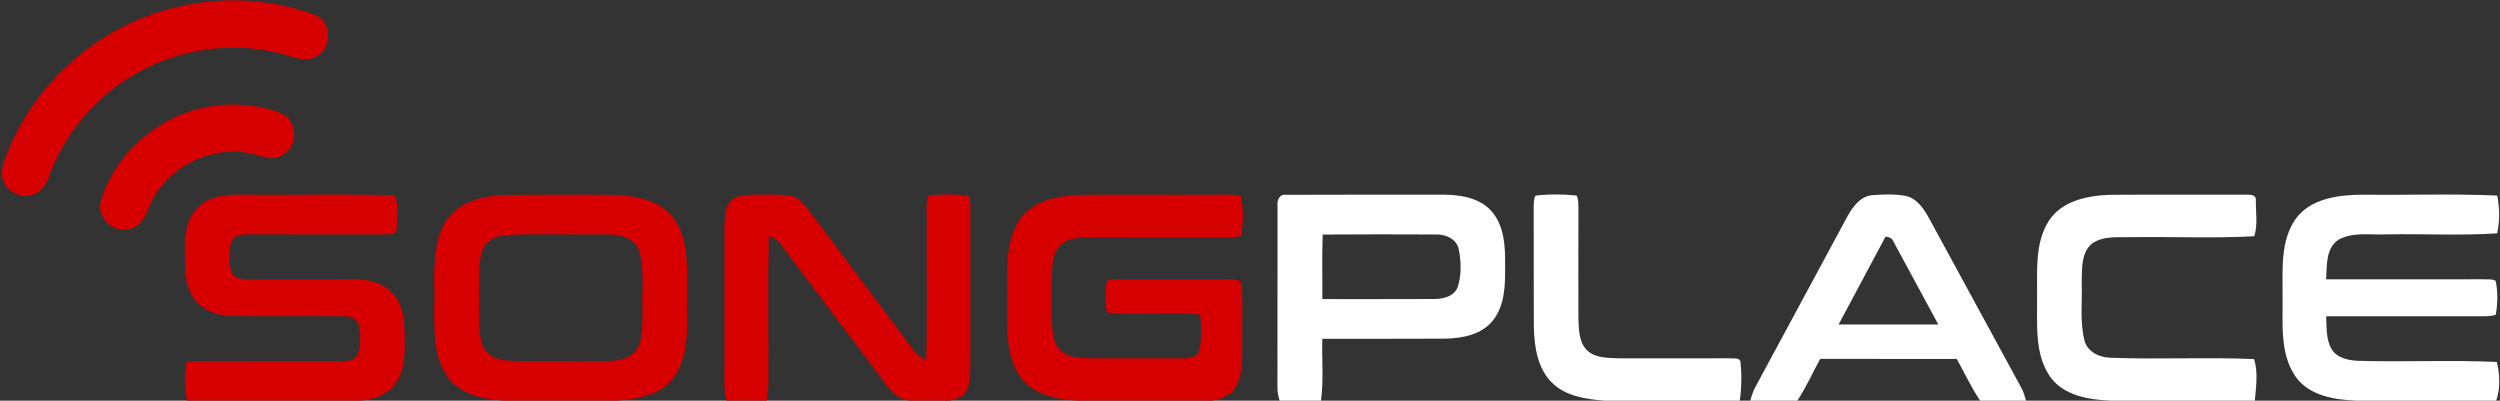 <svg xmlns="http://www.w3.org/2000/svg" width="886pt" height="142pt" viewBox="0 0 886 142"><rect x="0" y="0" width="886" height="142" fill="#333333" stroke="none"/><g id="#d60000ff"><path fill="#d60000" opacity="1.00" d=" M 66.59 1.69 C 81.58 -1.24 97.42 -0.05 111.72 5.32 C 117.51 7.65 117.80 16.66 112.57 19.77 C 109.43 22.02 105.40 20.80 102.07 19.71 C 83.29 13.96 62.19 17.14 45.64 27.61 C 32.90 35.50 22.93 47.72 17.68 61.75 C 16.77 64.24 15.66 66.91 13.22 68.26 C 8.97 70.88 2.73 68.73 1.14 63.96 C -0.25 59.70 2.09 55.54 3.66 51.70 C 14.74 26.05 39.06 6.62 66.59 1.69 Z"></path><path fill="#d60000" opacity="1.00" d=" M 75.51 37.57 C 83.64 36.37 92.18 37.14 99.82 40.25 C 105.43 42.70 105.81 51.58 100.57 54.65 C 97.74 56.73 94.09 55.95 91.02 54.94 C 76.90 50.80 60.60 57.96 53.91 71.01 C 51.99 74.78 50.90 80.11 46.05 81.10 C 40.24 83.03 33.93 76.93 35.79 71.07 C 41.11 53.49 57.40 40.10 75.51 37.57 Z"></path><path fill="#d60000" opacity="1.00" d=" M 69.38 74.39 C 73.33 69.50 80.10 68.82 85.95 68.97 C 103.96 69.20 122.00 68.65 139.98 69.24 C 141.37 72.91 140.63 77.04 140.59 80.88 C 140.80 83.53 137.67 82.93 135.97 83.08 C 119.98 83.05 103.99 83.07 88.00 83.05 C 85.69 82.98 82.61 83.31 81.90 85.99 C 81.05 89.22 81.05 92.76 81.89 96.00 C 82.63 98.59 85.59 99.06 87.89 99.00 C 100.60 99.05 113.30 98.95 126.01 99.01 C 130.96 99.04 136.34 100.43 139.58 104.43 C 142.99 108.42 143.41 113.91 143.41 118.93 C 143.40 124.71 143.86 131.18 140.07 136.01 C 137.26 140.01 132.30 141.54 127.65 142.00 L 66.21 142.00 C 65.55 137.50 65.03 132.78 66.19 128.33 C 67.80 128.02 69.45 127.99 71.08 127.97 C 87.37 128.04 103.66 127.97 119.95 128.02 C 122.29 127.89 125.51 128.23 126.74 125.71 C 127.99 122.57 127.74 119.01 127.26 115.73 C 126.93 113.25 124.44 111.91 122.12 112.09 C 109.07 111.96 96.02 112.17 82.97 112.02 C 77.78 111.98 72.13 110.41 68.95 106.02 C 65.24 101.19 65.51 94.79 65.52 89.01 C 65.40 83.93 65.86 78.37 69.38 74.39 Z"></path><path fill="#d60000" opacity="1.00" d=" M 158.19 78.14 C 162.89 71.03 172.06 69.28 179.99 69.05 C 192.34 68.95 204.69 68.98 217.04 69.03 C 225.01 69.25 234.26 70.81 239.16 77.84 C 244.46 85.82 243.37 95.89 243.50 105.00 C 243.32 114.43 244.61 124.85 239.21 133.18 C 234.72 139.90 226.10 141.46 218.62 142.00 L 178.54 142.00 C 171.28 141.41 163.02 139.86 158.54 133.47 C 153.02 125.46 154.05 115.22 153.94 106.00 C 154.10 96.66 152.88 86.40 158.19 78.14 M 179.14 83.28 C 175.68 83.57 172.07 85.40 170.95 88.89 C 169.32 93.75 169.87 98.99 169.75 104.03 C 169.95 110.03 169.11 116.24 170.93 122.06 C 172.12 125.88 176.20 127.63 179.92 127.79 C 189.27 128.26 198.65 127.87 208.02 128.01 C 213.27 127.77 219.14 128.80 223.80 125.81 C 228.18 122.31 227.51 116.01 227.69 111.00 C 227.35 103.67 228.57 96.12 226.54 88.97 C 225.03 84.16 219.43 82.97 215.00 83.07 C 203.05 83.19 191.08 82.78 179.14 83.28 Z"></path><path fill="#d60000" opacity="1.00" d=" M 258.62 71.70 C 260.57 69.15 264.06 69.05 266.98 68.99 C 271.31 69.02 275.67 68.73 279.97 69.34 C 282.88 69.79 284.85 72.23 286.57 74.40 C 299.11 91.18 311.71 107.90 324.24 124.68 C 325.18 126.13 326.73 126.89 328.25 127.58 C 328.66 111.39 328.34 95.18 328.42 78.98 C 328.58 75.77 327.90 72.37 329.08 69.29 C 333.36 68.77 337.72 68.87 342.03 69.12 C 344.14 68.98 343.73 71.62 343.89 72.97 C 343.88 91.65 343.86 110.33 343.89 129.01 C 343.81 132.24 343.96 135.66 342.46 138.63 C 341.34 140.81 338.78 141.43 336.60 142.00 L 322.49 142.00 C 319.01 141.64 316.22 139.39 314.28 136.61 C 301.72 119.89 289.14 103.19 276.61 86.46 C 275.68 84.94 274.09 84.18 272.45 83.67 C 272.14 101.11 272.40 118.56 272.32 136.00 C 272.29 138.01 272.05 140.01 271.80 142.00 L 257.54 142.00 C 256.36 138.45 256.77 134.68 256.74 131.01 C 256.77 114.33 256.75 97.64 256.74 80.96 C 256.91 77.84 256.71 74.35 258.62 71.70 Z"></path><path fill="#d60000" opacity="1.00" d=" M 361.17 78.16 C 365.87 71.02 375.09 69.27 383.04 69.05 C 400.02 68.91 417.00 69.09 433.98 68.96 C 435.93 68.97 437.92 68.93 439.84 69.40 C 440.62 74.07 440.73 79.03 439.75 83.68 C 436.53 84.28 433.23 84.06 429.98 84.08 C 416.31 84.03 402.65 84.09 388.98 84.04 C 384.94 84.13 380.57 83.79 376.95 85.92 C 373.91 87.84 373.10 91.67 372.91 95.01 C 372.60 100.98 372.77 106.97 372.77 112.94 C 372.95 116.78 372.90 121.22 375.79 124.15 C 378.78 126.97 383.20 126.81 387.02 126.99 C 397.70 127.01 408.39 127.01 419.07 127.00 C 421.36 127.03 424.56 126.75 425.10 123.98 C 425.91 119.89 425.69 115.64 425.37 111.51 C 414.40 110.44 403.26 112.01 392.31 110.75 C 391.62 107.01 391.50 103.07 392.37 99.36 C 394.22 98.96 396.13 98.98 398.03 98.96 C 410.72 99.06 423.40 98.96 436.09 99.00 C 437.52 99.03 439.99 99.01 440.03 101.02 C 440.59 107.66 440.07 114.34 440.26 121.00 C 440.15 126.34 440.74 132.12 438.03 136.96 C 436.35 140.03 432.90 141.38 429.64 142.00 L 381.61 142.00 C 374.31 141.42 366.01 139.87 361.52 133.45 C 356.02 125.42 357.05 115.19 356.94 105.96 C 357.10 96.65 355.89 86.41 361.17 78.16 Z"></path></g><g id="#ffffffff"><path fill="#ffffff" opacity="1.00" d=" M 452.76 72.97 C 452.48 71.01 453.49 68.63 455.85 69.04 C 474.56 68.94 493.28 69.02 511.99 69.00 C 518.05 69.06 524.87 70.29 528.93 75.24 C 533.21 80.46 533.48 87.56 533.40 94.00 C 533.46 100.61 533.46 107.89 529.23 113.38 C 525.25 118.64 518.21 119.92 512.00 120.02 C 497.55 120.12 483.09 120.03 468.63 120.06 C 468.40 127.37 469.15 134.74 468.15 142.00 L 453.52 142.00 C 452.96 140.39 452.68 138.70 452.73 136.99 C 452.78 115.65 452.72 94.31 452.76 72.97 M 468.75 83.12 C 468.48 90.74 468.69 98.37 468.63 106.00 C 481.74 105.98 494.86 106.04 507.97 105.97 C 511.29 106.02 515.39 105.13 516.66 101.61 C 517.99 97.30 517.87 92.53 516.93 88.15 C 516.10 84.65 512.36 83.01 509.05 83.10 C 495.61 83.04 482.18 83.02 468.75 83.12 Z"></path><path fill="#ffffff" opacity="1.00" d=" M 544.12 69.34 C 548.95 68.76 553.92 68.80 558.76 69.30 C 559.52 70.73 559.32 72.40 559.40 73.96 C 559.36 86.98 559.36 100.01 559.39 113.03 C 559.53 116.93 559.58 121.47 562.64 124.34 C 565.73 127.05 570.14 126.82 573.99 126.99 C 587.01 127.01 600.03 127.00 613.05 126.98 C 614.24 127.20 616.31 126.56 616.82 128.11 C 617.30 132.71 617.24 137.41 616.57 142.00 L 568.67 142.00 C 562.17 141.48 555.06 140.50 550.15 135.76 C 544.89 130.69 543.78 122.95 543.59 115.98 C 543.50 101.99 543.61 88.00 543.54 74.01 C 543.58 72.44 543.45 70.80 544.12 69.34 Z"></path><path fill="#ffffff" opacity="1.00" d=" M 663.27 69.19 C 667.21 68.88 671.25 68.72 675.17 69.39 C 679.36 70.19 681.81 74.01 683.72 77.46 C 694.62 97.50 705.51 117.54 716.43 137.57 C 717.19 138.96 717.61 140.48 718.02 142.00 L 701.78 142.00 C 698.58 137.32 696.25 132.12 693.46 127.20 C 677.33 127.18 661.21 127.20 645.09 127.19 C 642.35 132.10 640.10 137.31 636.97 142.00 L 620.32 142.00 C 620.76 140.30 621.30 138.61 622.15 137.06 C 633.02 117.02 643.78 96.92 654.63 76.86 C 656.51 73.46 659.09 69.75 663.27 69.19 M 668.24 83.86 C 662.67 94.23 657.15 104.62 651.60 115.00 C 663.38 115.00 675.16 115.00 686.94 115.00 C 681.67 105.28 676.43 95.55 671.16 85.84 C 670.72 84.51 669.55 83.95 668.24 83.86 Z"></path><path fill="#ffffff" opacity="1.00" d=" M 726.16 78.18 C 730.84 71.05 740.02 69.29 747.95 69.04 C 763.64 68.93 779.34 69.05 795.04 68.98 C 796.71 69.09 799.69 68.51 799.48 71.09 C 799.41 75.27 800.23 79.70 798.91 83.72 C 784.63 84.51 770.26 83.85 755.95 84.05 C 751.10 84.24 745.62 83.35 741.42 86.31 C 737.45 89.62 737.91 95.34 737.75 100.00 C 738.00 106.83 737.07 113.82 738.69 120.53 C 739.69 124.65 743.98 126.72 747.93 126.78 C 764.89 127.45 781.92 126.52 798.86 127.26 C 800.31 131.93 799.56 137.16 799.10 142.00 L 748.19 142.00 C 740.39 141.69 731.38 140.30 726.53 133.46 C 721.03 125.45 722.05 115.24 721.94 106.02 C 722.11 96.69 720.87 86.44 726.16 78.18 Z"></path><path fill="#ffffff" opacity="1.00" d=" M 813.61 77.53 C 818.93 70.31 828.70 69.08 837.03 69.00 C 853.02 69.20 869.04 68.60 885.00 69.30 C 885.92 73.63 885.94 78.37 884.99 82.70 C 872.05 83.54 859.00 82.82 846.02 83.06 C 840.33 83.35 834.16 82.09 828.91 84.86 C 824.18 87.84 824.68 94.12 824.39 98.99 C 842.91 99.00 861.44 99.02 879.97 98.98 C 881.44 99.10 883.10 98.76 884.46 99.53 C 885.30 103.43 885.19 107.63 884.49 111.55 C 883.06 112.06 881.52 112.05 880.04 112.08 C 861.49 112.05 842.93 112.05 824.38 112.08 C 824.62 115.94 824.28 120.11 826.24 123.61 C 828.19 126.95 832.37 127.75 835.94 127.88 C 852.25 128.35 868.61 127.54 884.89 128.28 C 885.94 132.62 886.18 137.73 884.64 142.00 L 835.26 142.00 C 827.46 141.70 818.44 140.32 813.56 133.50 C 807.83 125.17 809.11 114.53 808.94 104.97 C 809.05 95.74 808.00 85.50 813.61 77.53 Z"></path></g></svg>